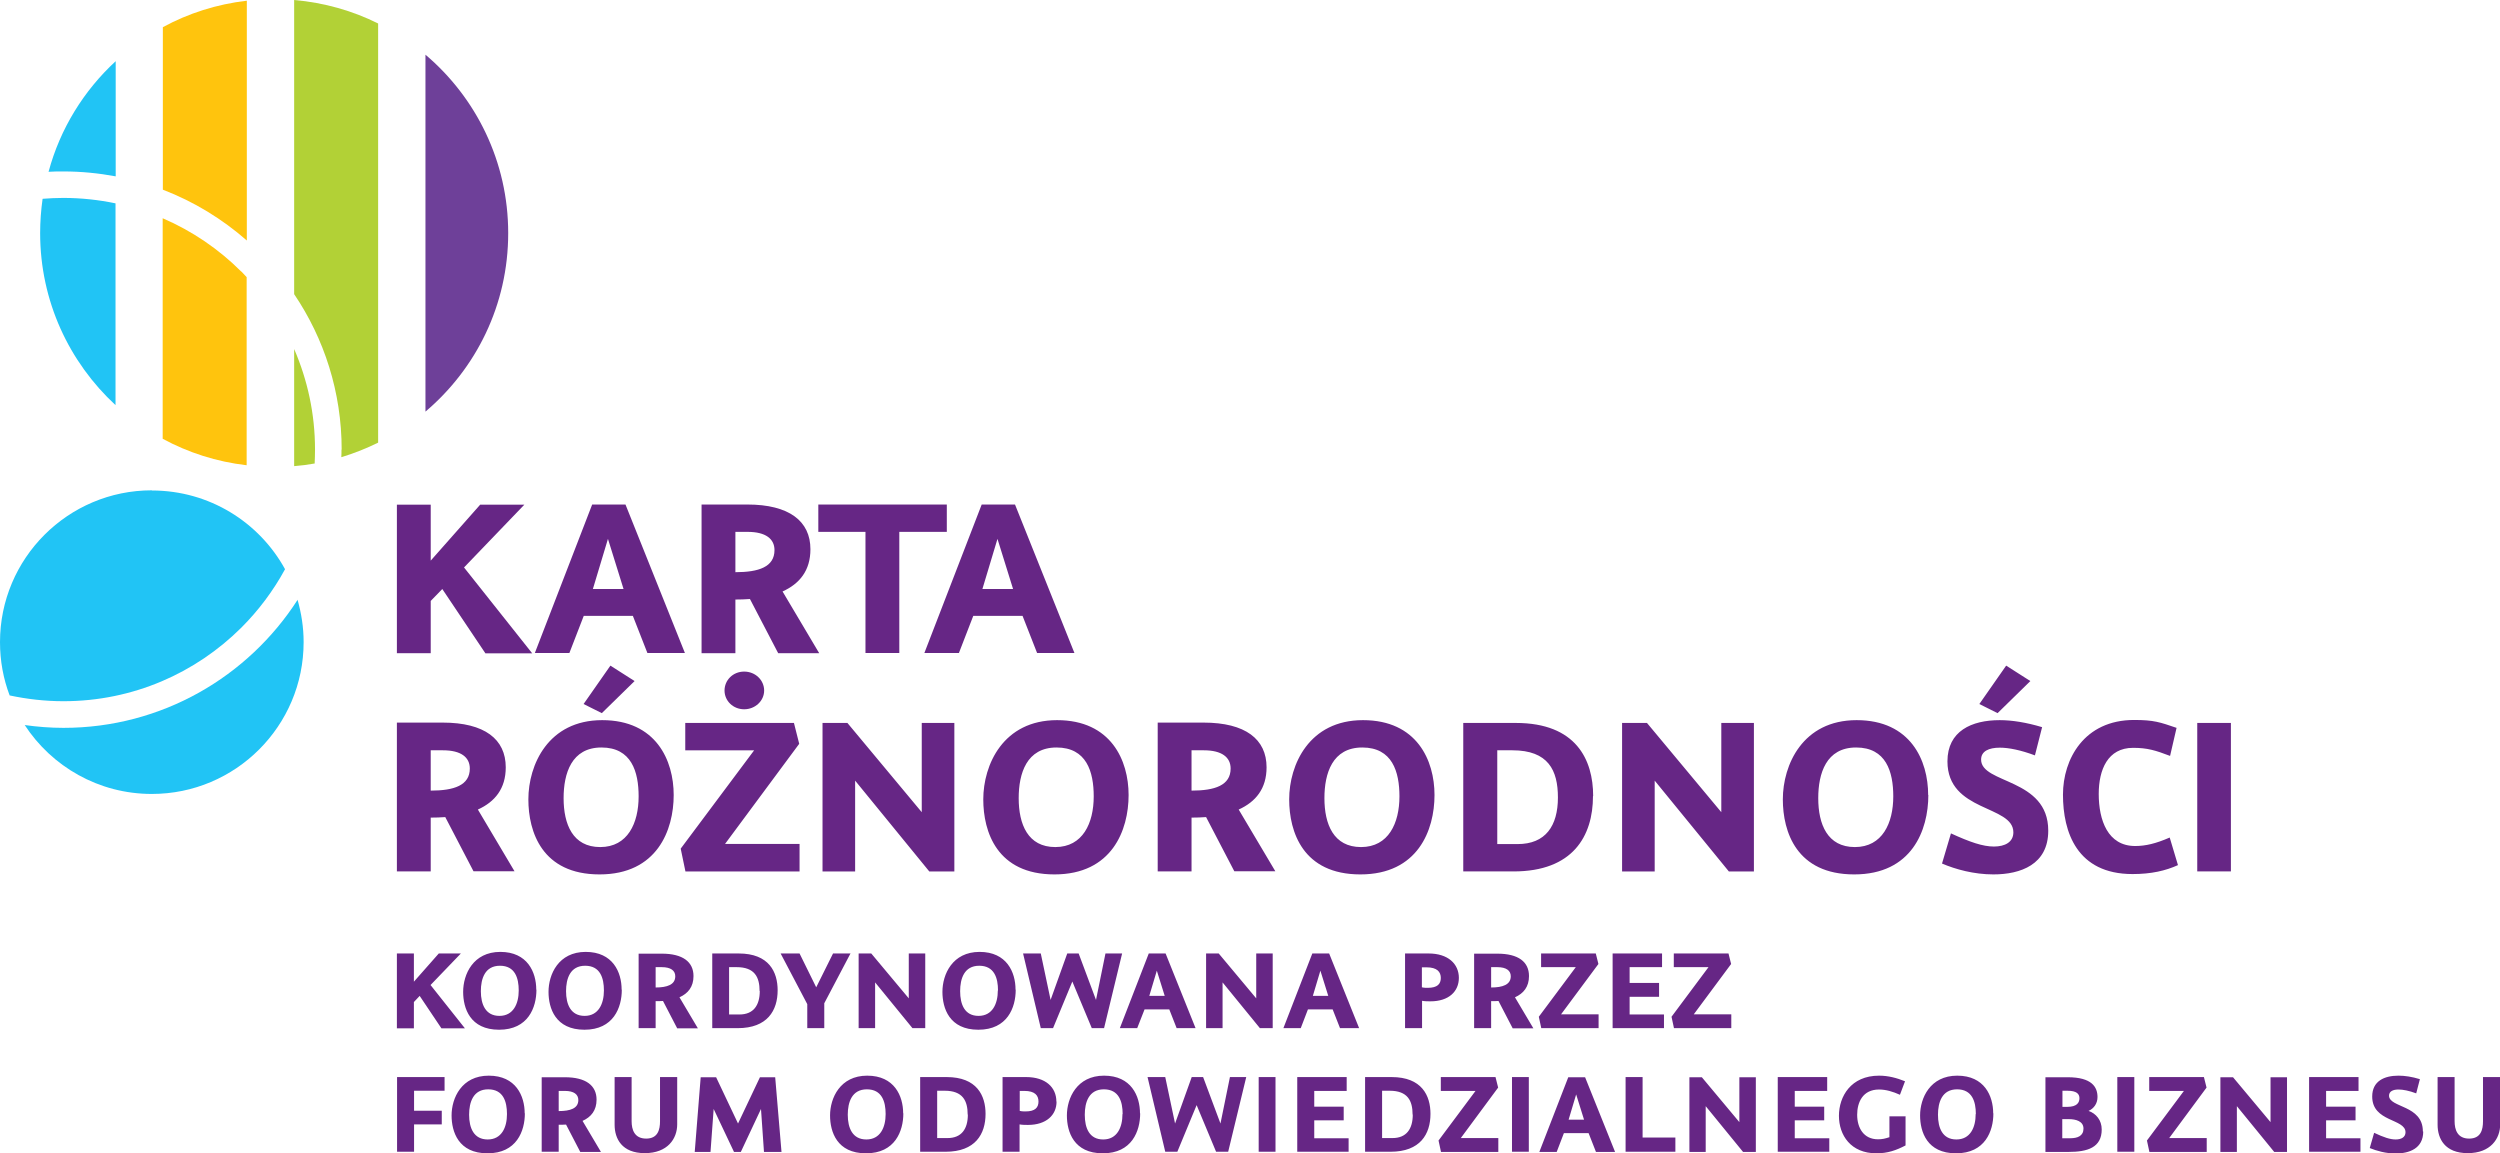 <?xml version="1.0" encoding="UTF-8"?> <svg xmlns="http://www.w3.org/2000/svg" id="Layer_1" width="142.61" height="65.79" viewBox="0 0 142.61 65.79"><path d="M22.64,41.24v8.47h1.93v-3.07c.29,0,.56-.01.83-.03l1.61,3.09h2.34l-2.09-3.52c.97-.44,1.59-1.19,1.59-2.41,0-1.6-1.2-2.55-3.6-2.55h-2.61ZM24.57,42.8h.7c1.03,0,1.53.4,1.53,1.04,0,.96-.9,1.26-2.23,1.26v-2.3ZM38.43,45.35c0-1.97-1-4.27-4.08-4.27s-4.21,2.55-4.21,4.52c0,1.85.78,4.28,4.06,4.28s4.23-2.52,4.23-4.53M36.43,45.43c0,1.52-.62,2.89-2.19,2.89s-2.09-1.3-2.09-2.79c0-1.41.45-2.89,2.16-2.89s2.12,1.38,2.12,2.79M33.29,40.16l1.04.52,1.87-1.83-1.38-.88-1.53,2.19ZM45.61,49.71v-1.57h-4.25l4.23-5.71-.3-1.19h-6.2v1.56h3.93l-4.19,5.61.27,1.3h6.51ZM43.59,39.39c0-.59-.5-1.08-1.14-1.08s-1.12.49-1.12,1.08.49,1.07,1.12,1.07,1.14-.48,1.14-1.07M54.44,49.71v-8.47h-1.86v5.09l-4.24-5.09h-1.42v8.47h1.86v-5.18l4.23,5.18h1.43ZM64.38,45.35c0-1.97-1-4.27-4.08-4.27s-4.21,2.55-4.21,4.52c0,1.85.78,4.28,4.06,4.28s4.23-2.52,4.23-4.53M62.39,45.43c0,1.52-.62,2.89-2.19,2.89s-2.09-1.3-2.09-2.79c0-1.41.45-2.89,2.16-2.89s2.12,1.38,2.12,2.79M66.04,41.24v8.47h1.93v-3.07c.29,0,.56-.01.83-.03l1.61,3.09h2.34l-2.09-3.52c.97-.44,1.59-1.19,1.59-2.41,0-1.6-1.2-2.55-3.6-2.55h-2.61ZM67.97,42.8h.7c1.03,0,1.53.4,1.53,1.04,0,.96-.9,1.26-2.23,1.26v-2.3ZM81.83,45.35c0-1.97-1-4.27-4.08-4.27s-4.21,2.55-4.21,4.52c0,1.85.78,4.28,4.06,4.28s4.23-2.52,4.23-4.53M79.83,45.43c0,1.52-.62,2.89-2.19,2.89s-2.09-1.3-2.09-2.79c0-1.41.45-2.89,2.16-2.89s2.12,1.38,2.12,2.79M90.88,45.41c0-2.07-.97-4.17-4.41-4.17h-3v8.47h2.87c3.38,0,4.53-2.01,4.53-4.3M88.87,45.49c0,1.63-.71,2.66-2.3,2.66h-1.16v-5.35h.86c2.05,0,2.6,1.14,2.6,2.69M100.05,49.71v-8.47h-1.86v5.09l-4.24-5.09h-1.42v8.47h1.86v-5.18l4.23,5.18h1.44ZM109.99,45.35c0-1.97-1-4.27-4.08-4.27s-4.21,2.55-4.21,4.52c0,1.85.78,4.28,4.07,4.28s4.23-2.52,4.23-4.53M108,45.43c0,1.52-.62,2.89-2.19,2.89s-2.09-1.3-2.09-2.79c0-1.41.45-2.89,2.16-2.89s2.12,1.38,2.12,2.79M116.84,47.38c0-3.01-3.83-2.65-3.83-4.05,0-.48.44-.68,1.07-.68.51,0,1.2.14,2,.44l.41-1.61c-.9-.27-1.72-.4-2.42-.4-1.6,0-2.98.62-2.98,2.35,0,2.91,3.76,2.48,3.76,4.05,0,.56-.48.81-1.11.81s-1.36-.25-2.45-.75l-.51,1.72c.77.33,1.82.62,2.93.62,1.55,0,3.13-.56,3.13-2.49M112.91,40.16l1.04.52,1.87-1.83-1.38-.88-1.53,2.19ZM123.76,47.78c-.78.34-1.37.48-1.96.48-1.57,0-2.08-1.48-2.08-2.97,0-1.38.51-2.63,1.96-2.63.81,0,1.27.14,2.11.46l.37-1.6c-.94-.32-1.29-.45-2.42-.45-2.85,0-4.06,2.23-4.06,4.26,0,2.13.79,4.53,3.97,4.53,1.07,0,1.88-.19,2.59-.51l-.47-1.57ZM127.26,41.24h-1.92v8.47h1.92v-8.47Z" style="fill:#662685;"></path><path d="M29.91,28.79h-2.52l-2.82,3.19v-3.19h-1.93v8.47h1.93v-2.98l.66-.68,2.46,3.67h2.67l-3.89-4.9,3.43-3.57ZM36.94,37.25h2.13l-3.39-8.47h-1.9l-3.27,8.47h1.97l.82-2.12h2.8l.83,2.12ZM34.68,30.74l.89,2.86h-1.75l.86-2.86ZM40.02,28.79v8.47h1.93v-3.06c.29,0,.56-.01.83-.03l1.61,3.09h2.34l-2.09-3.52c.97-.44,1.59-1.19,1.59-2.41,0-1.6-1.21-2.55-3.6-2.55h-2.61ZM41.95,30.34h.7c1.03,0,1.53.4,1.53,1.04,0,.96-.9,1.26-2.23,1.26v-2.3ZM54.01,30.34v-1.56h-7.33v1.56h2.69v6.91h1.93v-6.91h2.71ZM59.16,37.25h2.13l-3.39-8.47h-1.9l-3.27,8.47h1.97l.82-2.12h2.81l.83,2.12ZM56.9,30.74l.89,2.86h-1.75l.86-2.86Z" style="fill:#662685;"></path><path d="M2.76,9.8c.28-.02.57-.02.86-.02,1.02,0,2.01.1,2.98.28V3.49c-1.82,1.68-3.17,3.85-3.83,6.31" style="fill:#21c4f5;"></path><path d="M3.61,11.29c-.4,0-.79.02-1.18.05-.09.64-.14,1.29-.14,1.96,0,3.88,1.66,7.37,4.3,9.81v-11.51c-.96-.2-1.96-.31-2.98-.31" style="fill:#21c4f5;"></path><path d="M13.76,15.49c-1.28-1.28-2.79-2.31-4.48-3.04v12.58c1.46.79,3.07,1.31,4.79,1.51v-10.73c-.1-.11-.21-.22-.31-.33" style="fill:#ffc40d;"></path><path d="M9.29,1.55v9.27c1.77.68,3.39,1.67,4.79,2.9V.04c-1.72.2-3.34.72-4.79,1.51" style="fill:#ffc40d;"></path><path d="M19.48,25.64c0,.15,0,.29-.01.44.73-.22,1.43-.5,2.1-.83V1.34c-1.46-.73-3.08-1.19-4.79-1.34v16.78c1.71,2.53,2.71,5.58,2.71,8.87" style="fill:#b2d136;"></path><path d="M17.95,26.44c.01-.26.02-.53.02-.8,0-2.04-.43-3.97-1.19-5.73v6.68c.4-.03.78-.08,1.17-.15" style="fill:#b2d136;"></path><path d="M28.99,13.3c0-4.08-1.83-7.73-4.72-10.18v20.36c2.89-2.45,4.72-6.09,4.72-10.18" style="fill:#6e4099;"></path><path d="M8.66,27.97c-4.78,0-8.66,3.88-8.66,8.66,0,1.07.19,2.09.55,3.04.99.21,2.01.33,3.07.33,3.97,0,7.55-1.61,10.15-4.2.98-.98,1.82-2.1,2.49-3.33-1.47-2.68-4.32-4.49-7.59-4.49" style="fill:#21c4f5;"></path><path d="M16.97,34.2c.22.77.35,1.58.35,2.43,0,4.78-3.88,8.66-8.66,8.66-3.04,0-5.71-1.57-7.25-3.93.72.1,1.46.16,2.21.16,5.61,0,10.54-2.92,13.36-7.31" style="fill:#21c4f5;"></path><path d="M25.36,62.23v-.79h-2.71v4.26h.97v-1.56h1.58v-.78h-1.58v-1.14h1.74ZM29.93,63.51c0-.99-.5-2.15-2.05-2.15s-2.12,1.28-2.12,2.27c0,.93.39,2.16,2.05,2.16s2.13-1.27,2.13-2.28M28.92,63.55c0,.77-.31,1.45-1.1,1.45s-1.06-.65-1.06-1.41c0-.71.23-1.45,1.09-1.45s1.07.7,1.07,1.41M30.9,61.44v4.26h.97v-1.54c.14,0,.28,0,.42-.01l.81,1.56h1.18l-1.05-1.77c.49-.22.8-.6.8-1.21,0-.81-.61-1.28-1.81-1.28h-1.32ZM31.87,62.23h.35c.52,0,.77.2.77.52,0,.48-.46.63-1.12.63v-1.16ZM38.62,61.44h-.97v2.52c0,.48-.12.99-.79.99s-.83-.51-.83-.99v-2.52h-.97v2.72c0,.79.41,1.62,1.72,1.62s1.85-.83,1.85-1.64v-2.7ZM44.58,65.71l-.36-4.26h-.87l-1.25,2.64-1.25-2.64h-.88l-.34,4.26h.9l.18-2.45,1.16,2.45h.39l1.15-2.45.17,2.45h.99ZM51.52,63.51c0-.99-.5-2.15-2.05-2.15s-2.12,1.28-2.12,2.27c0,.93.39,2.16,2.05,2.16s2.13-1.27,2.13-2.28M50.52,63.55c0,.77-.31,1.45-1.1,1.45s-1.06-.65-1.06-1.41c0-.71.23-1.45,1.09-1.45s1.07.7,1.07,1.41M56.22,63.54c0-1.04-.49-2.1-2.22-2.1h-1.51v4.26h1.45c1.7,0,2.28-1.01,2.28-2.16M55.21,63.58c0,.82-.36,1.34-1.16,1.34h-.59v-2.7h.43c1.03,0,1.31.57,1.31,1.36M60.26,62.84c0-.82-.62-1.4-1.73-1.4h-1.34v4.26h.97v-1.56c.15.03.35.03.48.03,1.04,0,1.63-.56,1.63-1.33M59.24,62.83c0,.35-.19.57-.74.57-.09,0-.21,0-.33-.03v-1.14h.26c.61,0,.81.26.81.61M65.03,63.51c0-.99-.5-2.15-2.05-2.15s-2.12,1.28-2.12,2.27c0,.93.39,2.16,2.05,2.16s2.13-1.27,2.13-2.28M64.03,63.55c0,.77-.31,1.45-1.1,1.45s-1.05-.65-1.05-1.41c0-.71.23-1.45,1.09-1.45s1.07.7,1.07,1.41M71.1,61.44h-.94l-.54,2.65-.99-2.65h-.65l-.95,2.65-.56-2.65h-1.01l1.01,4.26h.69l1.1-2.66,1.11,2.66h.69l1.03-4.26ZM72.76,61.44h-.96v4.26h.96v-4.26ZM76.93,65.71v-.78h-1.96v-1.02h1.68v-.78h-1.68v-.9h1.85v-.79h-2.82v4.26h2.93ZM81.6,63.54c0-1.04-.49-2.1-2.22-2.1h-1.51v4.26h1.45c1.7,0,2.28-1.01,2.28-2.16M80.59,63.58c0,.82-.36,1.34-1.16,1.34h-.59v-2.7h.43c1.03,0,1.31.57,1.31,1.36M85.47,65.71v-.79h-2.14l2.13-2.88-.15-.6h-3.12v.79h1.98l-2.11,2.83.14.65h3.28ZM87.21,61.44h-.96v4.26h.96v-4.26ZM91.05,65.71h1.08l-1.71-4.26h-.96l-1.65,4.26h.99l.41-1.07h1.41l.42,1.07ZM89.91,62.43l.45,1.44h-.88l.43-1.44ZM95.57,65.71v-.82h-1.87v-3.45h-.97v4.26h2.84ZM100.16,65.71v-4.26h-.94v2.56l-2.14-2.56h-.71v4.26h.93v-2.61l2.13,2.61h.72ZM104.35,65.71v-.78h-1.97v-1.02h1.68v-.78h-1.68v-.9h1.85v-.79h-2.82v4.26h2.93ZM108.72,63.68h-.94v1.19c-.24.08-.41.12-.65.12-.82,0-1.19-.65-1.19-1.4,0-.7.31-1.44,1.25-1.44.39,0,.79.12,1.19.3l.29-.77c-.47-.19-.96-.32-1.48-.32-1.61,0-2.29,1.19-2.29,2.29s.67,2.14,2.14,2.14c.64,0,1.12-.17,1.66-.45v-1.65ZM113.7,63.51c0-.99-.5-2.15-2.05-2.15s-2.12,1.28-2.12,2.27c0,.93.39,2.16,2.05,2.16s2.13-1.27,2.13-2.28M112.7,63.55c0,.77-.31,1.45-1.1,1.45s-1.05-.65-1.05-1.41c0-.71.23-1.45,1.09-1.45s1.07.7,1.07,1.41M119.89,64.43c0-.53-.32-.91-.75-1.06.29-.13.51-.41.51-.79,0-.57-.32-1.13-1.7-1.13h-1.27v4.26h1.32c1.08,0,1.89-.25,1.89-1.28M118.85,64.38c0,.42-.34.55-.75.55h-.46v-1.09h.37c.41,0,.84.12.84.54M118.62,62.64c0,.25-.13.5-.7.5h-.27v-.92h.28c.53,0,.69.18.69.43M121.75,61.44h-.97v4.26h.97v-4.26ZM125.88,65.71v-.79h-2.14l2.13-2.88-.15-.6h-3.12v.79h1.98l-2.11,2.83.14.65h3.28ZM130.46,65.71v-4.26h-.94v2.56l-2.14-2.56h-.72v4.26h.94v-2.61l2.13,2.61h.72ZM134.65,65.71v-.78h-1.96v-1.02h1.68v-.78h-1.68v-.9h1.85v-.79h-2.82v4.26h2.93ZM138.21,64.54c0-1.52-1.93-1.34-1.93-2.04,0-.24.22-.35.54-.35.26,0,.61.07,1.01.22l.21-.81c-.45-.14-.87-.2-1.22-.2-.81,0-1.5.31-1.5,1.19,0,1.47,1.9,1.25,1.9,2.04,0,.28-.24.41-.56.41s-.68-.12-1.23-.38l-.25.87c.39.16.92.31,1.47.31.78,0,1.58-.28,1.58-1.25M142.61,61.44h-.97v2.52c0,.48-.12.99-.79.99s-.83-.51-.83-.99v-2.52h-.97v2.72c0,.79.41,1.62,1.72,1.62s1.85-.83,1.85-1.64v-2.7Z" style="fill:#662685;"></path><path d="M26.3,54.39h-1.27l-1.42,1.61v-1.61h-.97v4.27h.97v-1.5l.33-.35,1.24,1.85h1.34l-1.96-2.47,1.73-1.8ZM30.59,56.45c0-.99-.5-2.15-2.05-2.15s-2.12,1.28-2.12,2.28c0,.93.39,2.16,2.05,2.16s2.13-1.27,2.13-2.28M29.59,56.5c0,.76-.31,1.45-1.1,1.45s-1.06-.65-1.06-1.41c0-.71.23-1.45,1.09-1.45s1.07.7,1.07,1.41M35.46,56.45c0-.99-.5-2.15-2.05-2.15s-2.12,1.28-2.12,2.28c0,.93.39,2.16,2.05,2.16s2.13-1.27,2.13-2.28M34.45,56.5c0,.76-.31,1.45-1.1,1.45s-1.06-.65-1.06-1.41c0-.71.23-1.45,1.09-1.45s1.07.7,1.07,1.41M36.43,54.39v4.26h.97v-1.54c.14,0,.28,0,.42-.01l.81,1.56h1.18l-1.05-1.77c.49-.22.8-.6.8-1.21,0-.81-.61-1.28-1.81-1.28h-1.32ZM37.4,55.17h.35c.52,0,.77.2.77.52,0,.48-.46.64-1.12.64v-1.16ZM44.36,56.49c0-1.04-.49-2.1-2.22-2.1h-1.51v4.26h1.45c1.7,0,2.28-1.01,2.28-2.16M43.34,56.53c0,.82-.36,1.34-1.16,1.34h-.59v-2.7h.43c1.03,0,1.31.57,1.31,1.36M48.53,54.39h-1.01l-.96,1.93-.95-1.93h-1.08l1.52,2.89v1.37h.97v-1.42l1.5-2.85ZM52.78,58.65v-4.26h-.94v2.56l-2.14-2.56h-.72v4.26h.94v-2.61l2.13,2.61h.72ZM57.93,56.45c0-.99-.5-2.15-2.05-2.15s-2.12,1.28-2.12,2.28c0,.93.39,2.16,2.05,2.16s2.13-1.27,2.13-2.28M56.92,56.5c0,.76-.31,1.45-1.1,1.45s-1.05-.65-1.05-1.41c0-.71.23-1.45,1.09-1.45s1.07.7,1.07,1.41M64,54.39h-.94l-.54,2.65-.99-2.65h-.65l-.95,2.65-.56-2.65h-1.01l1.01,4.26h.7l1.1-2.66,1.11,2.66h.7l1.03-4.26ZM67.13,58.65h1.07l-1.71-4.26h-.96l-1.65,4.26h.99l.42-1.07h1.41l.42,1.07ZM65.99,55.37l.45,1.44h-.88l.43-1.44ZM72.6,58.65v-4.26h-.94v2.56l-2.14-2.56h-.72v4.26h.94v-2.61l2.13,2.61h.72ZM76.46,58.65h1.07l-1.71-4.26h-.96l-1.65,4.26h.99l.41-1.07h1.41l.42,1.07ZM75.32,55.37l.45,1.44h-.88l.43-1.44ZM83.22,55.79c0-.81-.62-1.4-1.73-1.4h-1.34v4.26h.97v-1.56c.15.03.35.03.48.03,1.04,0,1.62-.56,1.62-1.34M82.19,55.78c0,.35-.19.57-.75.57-.09,0-.21,0-.33-.03v-1.14h.26c.61,0,.82.26.82.61M84.09,54.39v4.26h.97v-1.54c.15,0,.28,0,.42-.01l.81,1.56h1.18l-1.05-1.77c.49-.22.8-.6.8-1.21,0-.81-.6-1.28-1.81-1.28h-1.32ZM85.06,55.17h.35c.52,0,.77.2.77.52,0,.48-.46.64-1.12.64v-1.16ZM91.19,58.65v-.79h-2.14l2.13-2.87-.15-.6h-3.12v.78h1.98l-2.11,2.83.14.65h3.28ZM94.92,58.65v-.78h-1.96v-1.01h1.68v-.79h-1.68v-.9h1.85v-.78h-2.82v4.26h2.94ZM98.76,58.65v-.79h-2.14l2.13-2.87-.15-.6h-3.12v.78h1.98l-2.11,2.83.14.65h3.28Z" style="fill:#662685;"></path></svg> 